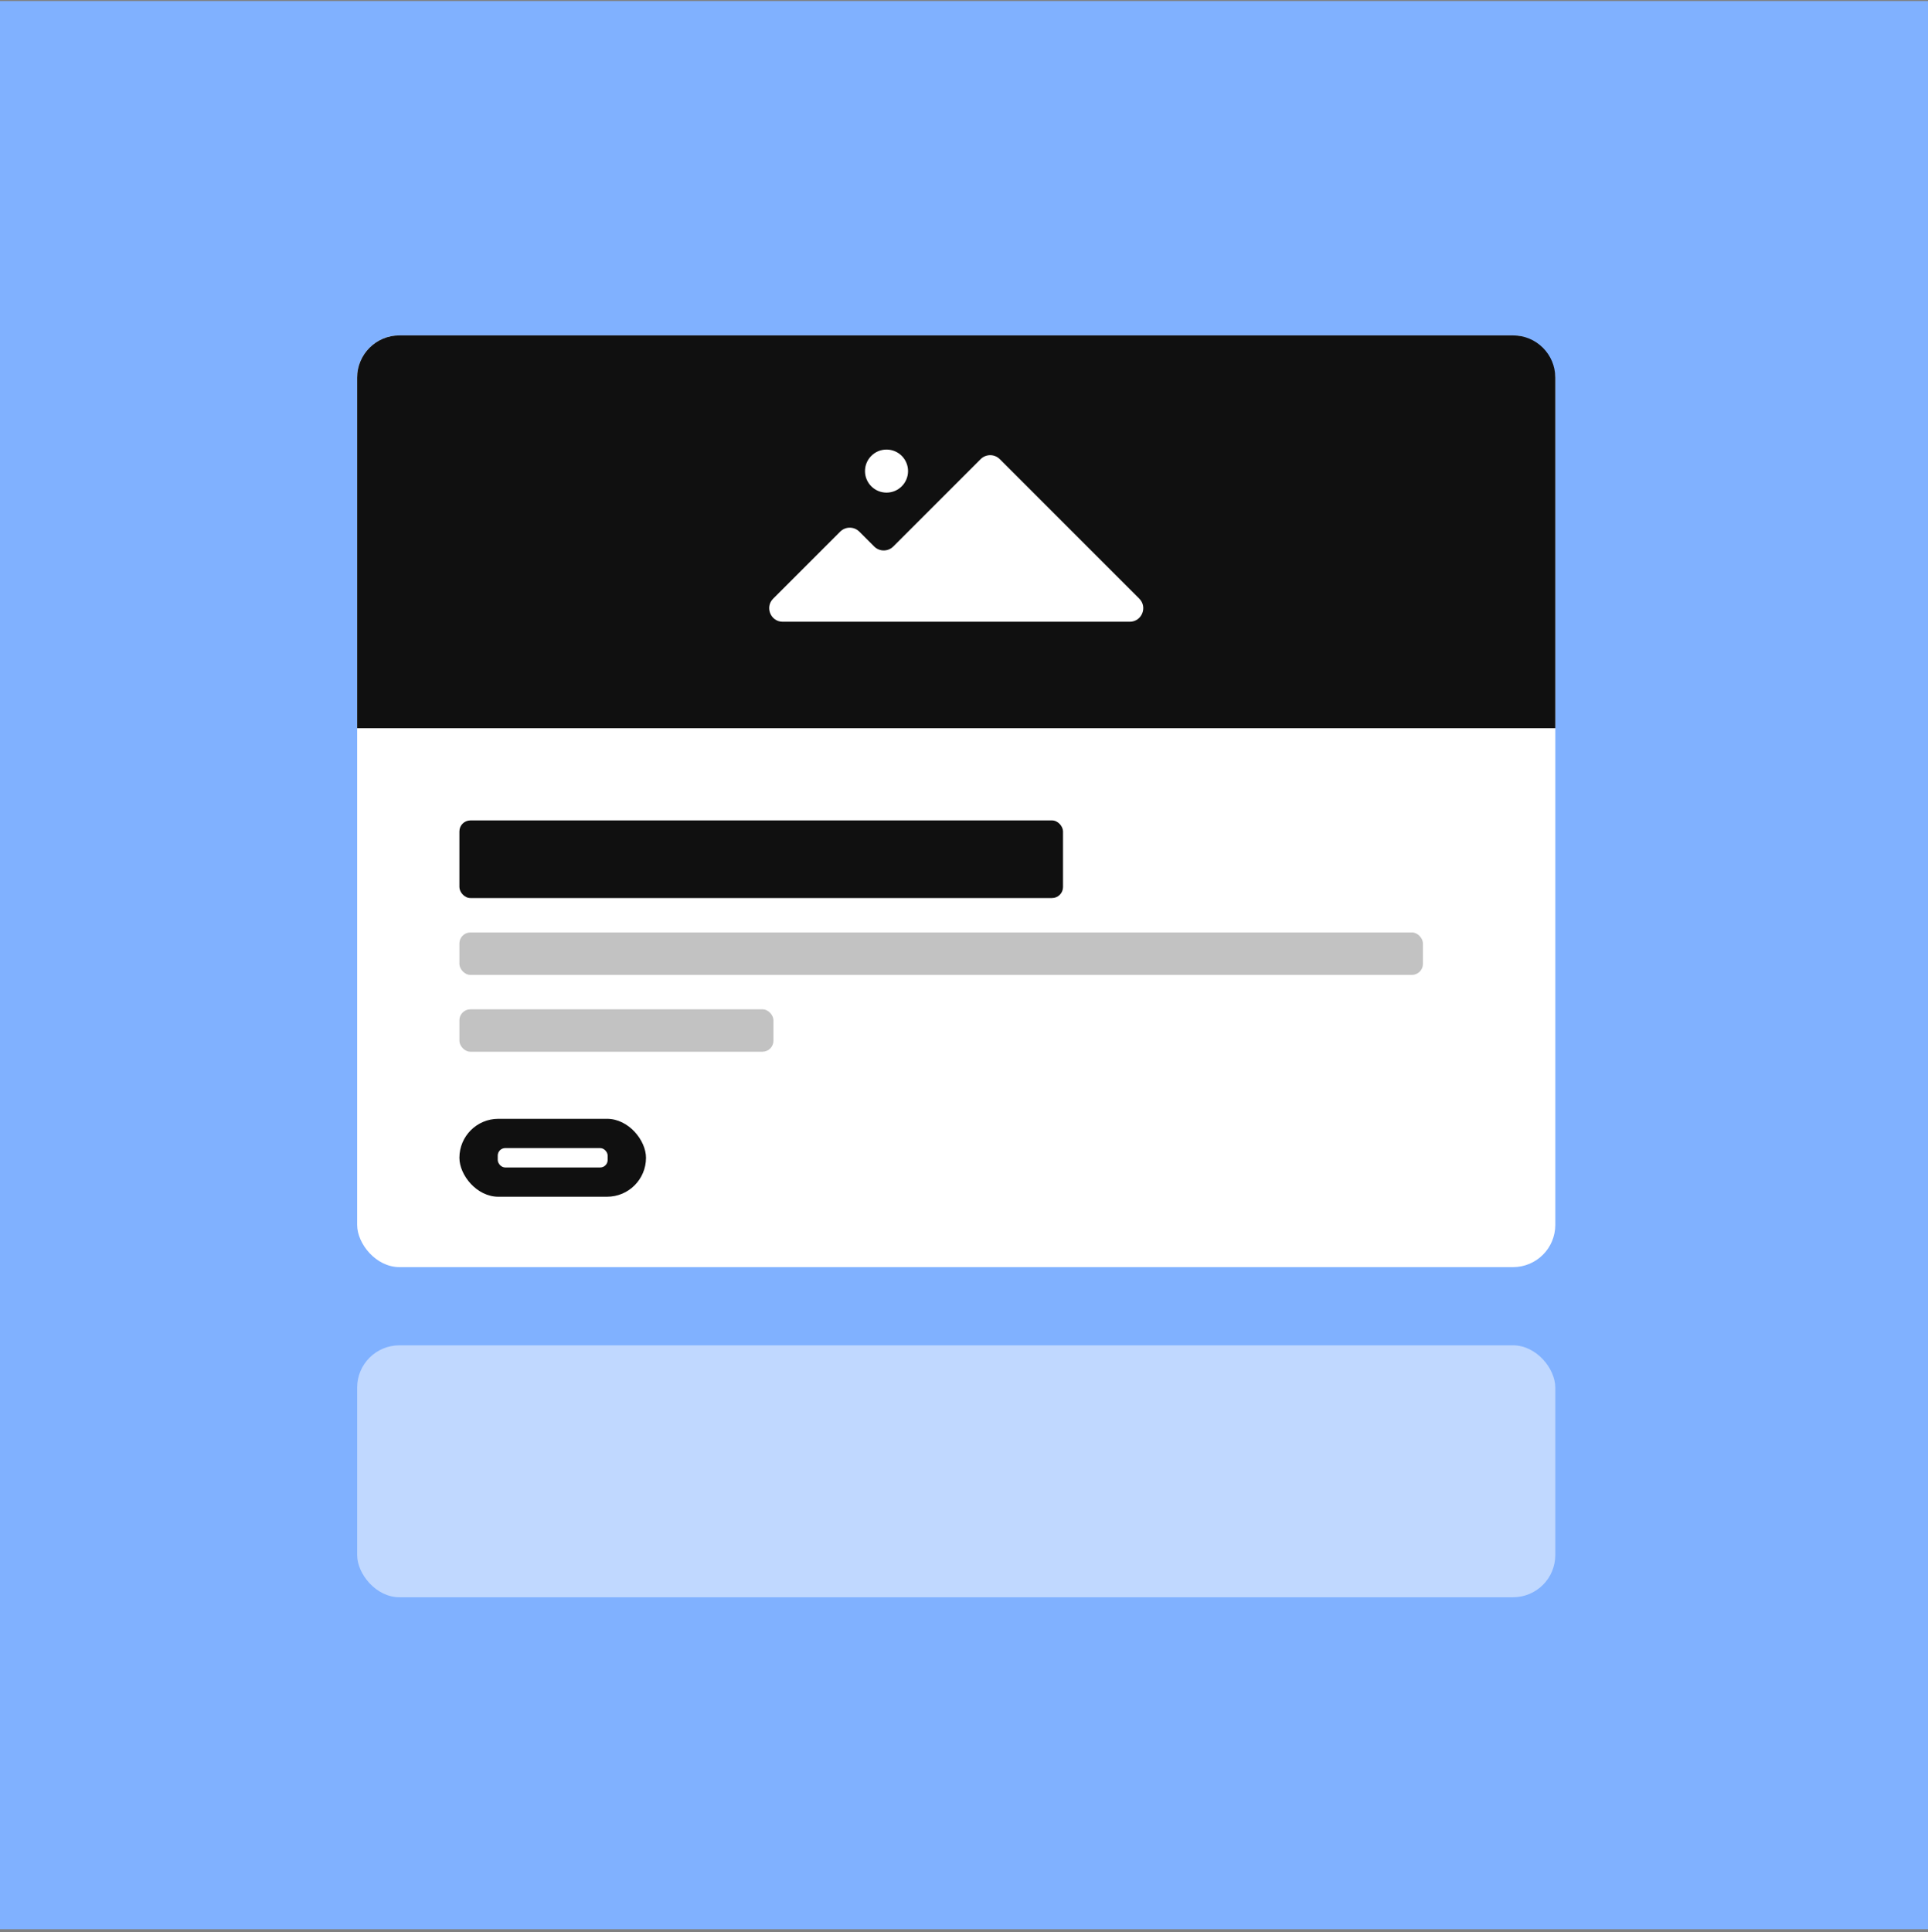<svg width="500" height="501" viewBox="0 0 500 501" fill="none" xmlns="http://www.w3.org/2000/svg">
<rect x="0" y="0" width="500" height="501" fill="#808080" stroke="none"/>
<rect width="500" height="500" transform="translate(0 0.275)" fill="#80B1FF"/>
<rect x="92.623" y="86.979" width="310.724" height="241.606" rx="10.957" fill="white"/>
<rect x="92.623" y="348.865" width="310.724" height="65.33" rx="10.957" fill="white" fill-opacity="0.5"/>
<path d="M92.623 97.936C92.623 91.884 97.529 86.979 103.58 86.979H392.39C398.441 86.979 403.347 91.884 403.347 97.936V188.835H92.623V97.936Z" fill="#101010"/>
<path d="M217.888 137.865L200.514 155.239C198.302 157.451 199.869 161.233 202.997 161.233H292.973C296.101 161.233 297.668 157.451 295.456 155.239L259.281 119.064C257.909 117.692 255.686 117.692 254.315 119.064L231.667 141.712C230.295 143.083 228.072 143.083 226.701 141.712L222.854 137.865C221.482 136.493 219.259 136.493 217.888 137.865Z" fill="white"/>
<circle cx="229.906" cy="122.162" r="5.582" fill="white"/>
<rect x="119.139" y="212.749" width="156.538" height="20.124" rx="2.846" fill="#101010"/>
<rect x="119.139" y="241.807" width="249.881" height="10.993" rx="2.846" fill="#525150" fill-opacity="0.35"/>
<rect x="119.139" y="261.734" width="81.445" height="10.993" rx="2.846" fill="#525150" fill-opacity="0.35"/>
<rect x="119.139" y="290.129" width="48.393" height="20.206" rx="10.103" fill="#101010"/>
<rect x="129.082" y="297.722" width="28.507" height="5.021" rx="1.936" fill="white"/>
</svg>
